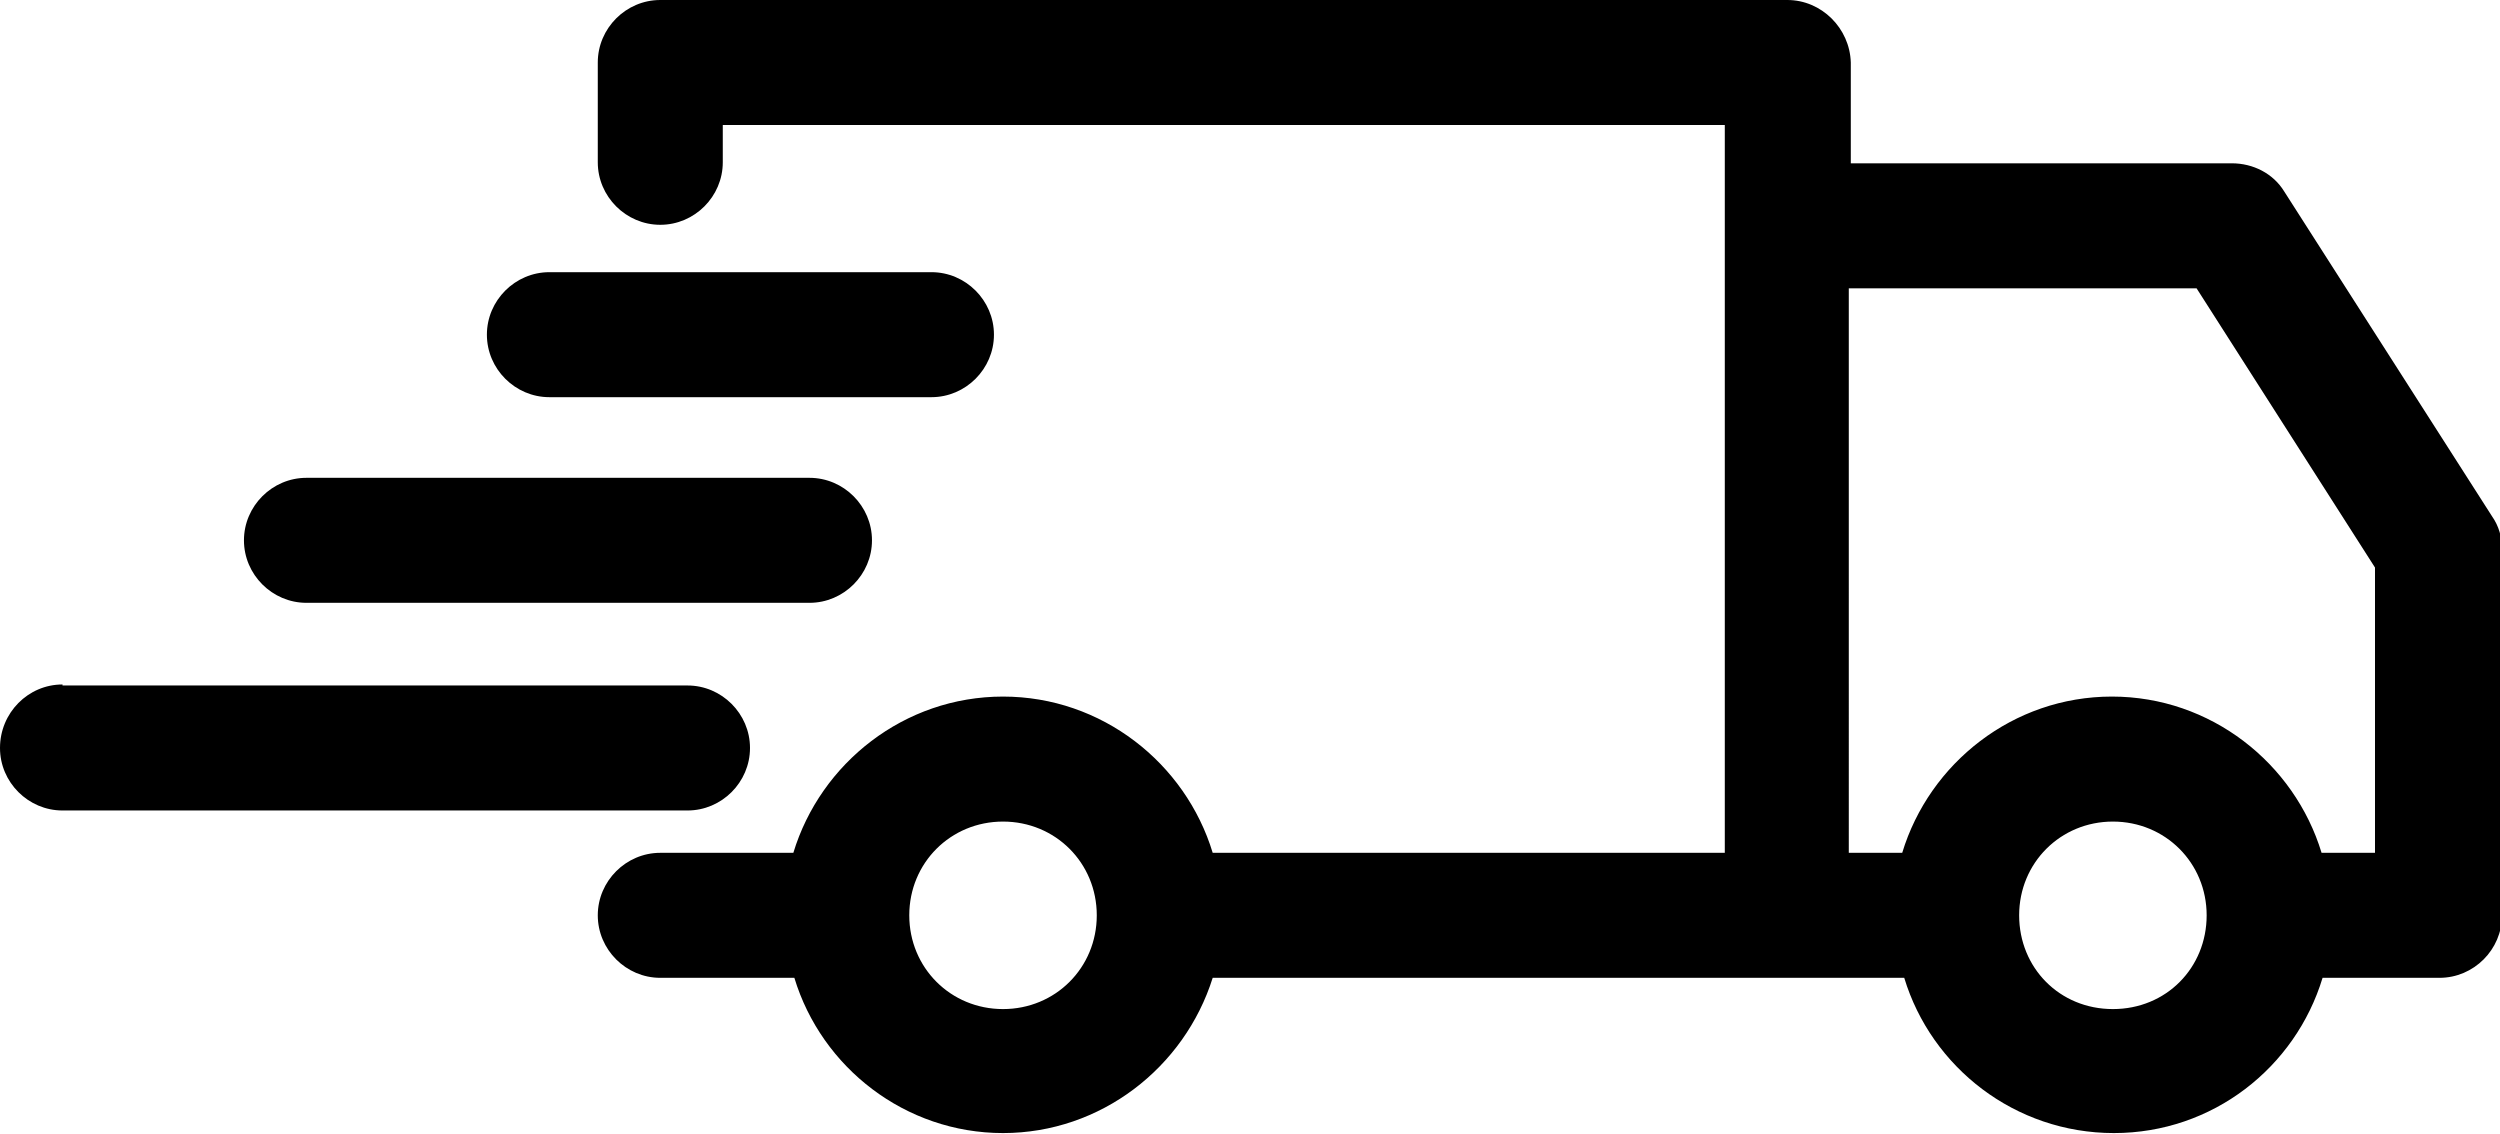<?xml version="1.0" encoding="UTF-8"?>
<svg id="Layer_2" data-name="Layer 2" xmlns="http://www.w3.org/2000/svg" viewBox="0 0 24.8 11.25">
  <defs>
    <style>
      .cls-1 {
        fill-rule: evenodd;
        stroke-width: 0px;
      }
    </style>
  </defs>
  <g id="Layer_1-2" data-name="Layer 1">
    <path class="cls-1" d="M6.55,0c-.34,0-.62.28-.62.62,0,0,0,0,0,0v.99c0,.34.28.62.62.62h0c.34,0,.62-.28.62-.62v-.37h9.94v7.22h-5.08c-.27-.89-1.1-1.55-2.08-1.55-.98,0-1.81.66-2.08,1.55h-1.32c-.34,0-.62.28-.62.62,0,0,0,0,0,0,0,.34.28.62.62.62h1.33c.27.89,1.1,1.54,2.07,1.54s1.8-.65,2.08-1.54h6.86c.27.89,1.1,1.54,2.08,1.54s1.8-.65,2.07-1.54h1.16c.34,0,.62-.28.62-.62v-3.63c0-.12-.03-.23-.1-.33l-2.06-3.22c-.11-.18-.31-.28-.52-.28h-3.78v-1C18.35.28,18.07,0,17.73,0c0,0,0,0,0,0H6.55ZM5.45,2.7c-.34,0-.62.28-.62.62h0c0,.34.28.62.62.62,0,0,0,0,0,0h3.79c.34,0,.62-.28.62-.62,0,0,0,0,0,0,0-.34-.28-.62-.62-.62h-3.79ZM18.35,2.86h3.44l1.77,2.77v2.83h-.53c-.27-.89-1.1-1.55-2.08-1.55-.98,0-1.81.66-2.08,1.55h-.53V2.86ZM3.04,4.74c-.34,0-.62.28-.62.62,0,0,0,0,0,0,0,.34.28.62.62.62h4.99c.34,0,.62-.28.62-.62,0,0,0,0,0,0,0-.34-.28-.62-.62-.62,0,0,0,0,0,0H3.04ZM.62,6.79C.28,6.79,0,7.07,0,7.42h0c0,.34.28.62.62.62h6.2c.34,0,.62-.28.62-.62h0c0-.34-.28-.62-.62-.62,0,0,0,0,0,0H.62ZM9.95,8.15c.52,0,.93.41.93.93s-.41.93-.93.93-.93-.41-.93-.93.41-.93.93-.93ZM20.96,8.15c.52,0,.93.41.93.93s-.4.93-.93.93-.93-.41-.93-.93.41-.93.93-.93Z"/>
  </g>
</svg>